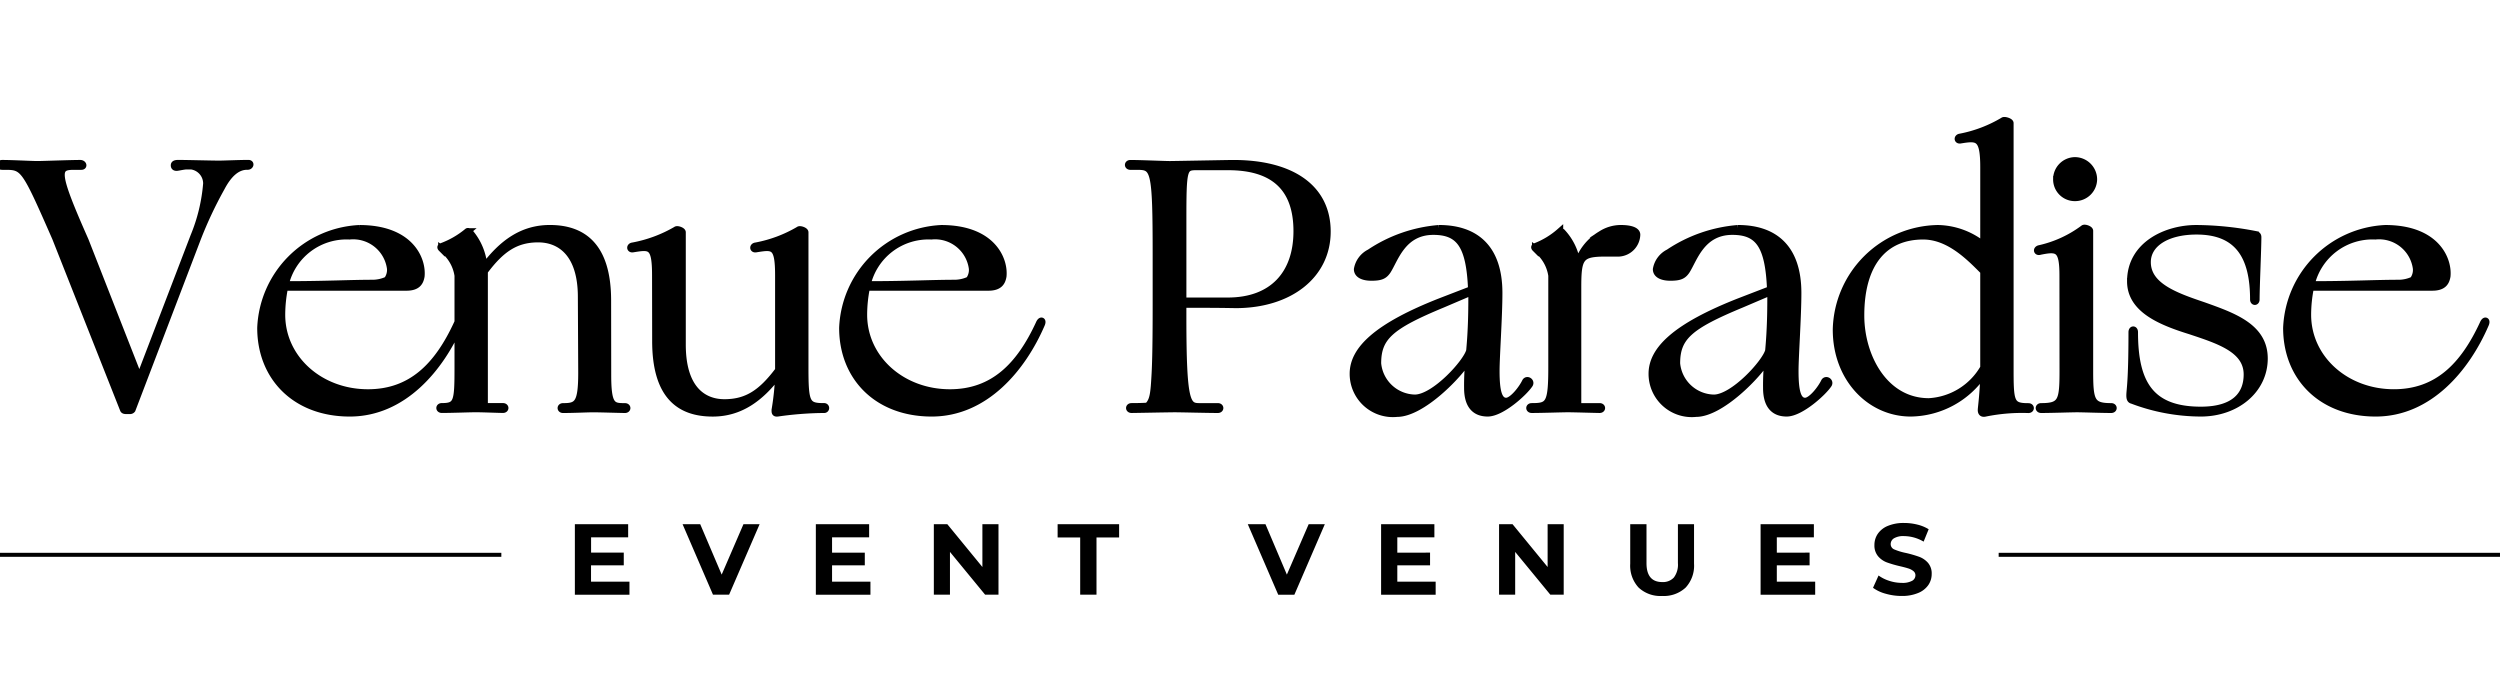 <svg xmlns="http://www.w3.org/2000/svg" xmlns:xlink="http://www.w3.org/1999/xlink" width="187" height="52" viewBox="0 0 187 52">
  <defs>
    <clipPath id="clip-Logo">
      <rect width="187" height="52"/>
    </clipPath>
  </defs>
  <g id="Logo" clip-path="url(#clip-Logo)">
    <g id="Сгруппировать_18497" data-name="Сгруппировать 18497">
      <path id="Контур_103773" data-name="Контур 103773" d="M10.261.155c-.053,0-.106-.053-.133-.133L6.219-9.949c-2.26-5.105-2.18-5.531-.851-5.531h.558c.213,0,.133-.239-.08-.239-.771,0-2.792.08-3.217.08S.768-15.719,0-15.719c-.106,0-.16.053-.16.133s.053.106.186.106H.236c1.383,0,1.462.133,3.749,5.345L9.064,2.708c.027.053.08.08.213.08h.266a.207.207,0,0,0,.186-.08l4.893-12.816A30.23,30.23,0,0,1,16.4-13.884q.838-1.6,1.914-1.6h.053c.186,0,.266-.239.053-.239-.665,0-1.861.053-2.207.053-.452,0-2.553-.053-3.031-.053-.292,0-.319.08-.319.16,0,.106.053.16.186.16.106,0,.532-.106.745-.106a1.314,1.314,0,0,1,1.489,1.3,13.077,13.077,0,0,1-.957,3.962L10.393.022C10.367.1,10.314.155,10.261.155ZM27.73-6.758c-1.728,0-3.536.106-6.541.106a4.688,4.688,0,0,1,4.786-3.616,2.8,2.8,0,0,1,3.058,2.42A1.251,1.251,0,0,1,28.794-7,2.6,2.6,0,0,1,27.73-6.758ZM26,2.974c4.015,0,6.807-3.377,8.216-6.648.133-.292-.053-.372-.186-.053C32.57-.563,30.6,1.432,27.358,1.432c-3.59,0-6.435-2.553-6.435-5.823a10.278,10.278,0,0,1,.213-2.047H30.23c.824,0,1.037-.372,1.117-.824.133-1.223-.771-3.59-4.627-3.59a7.771,7.771,0,0,0-7.392,7.445C19.328.288,21.934,2.974,26,2.974Zm19.3-8.429c0-4.175-1.941-5.4-4.334-5.4-2.047,0-3.563,1.09-4.919,2.9a4.461,4.461,0,0,0-1.09-2.632c-.08-.053-.133-.053-.16-.027A6.547,6.547,0,0,1,32.862-9.5q-.12.04,0,.16a3.051,3.051,0,0,1,1.223,2.021v6.86c0,2.606-.053,2.925-1.2,2.925-.213,0-.213.239,0,.239.771,0,2.127-.053,2.553-.053s1.808.053,2.021.053.213-.239,0-.239H36.08v-10.1c1.25-1.675,2.34-2.42,4.015-2.42,1.6,0,3.217,1.037,3.217,4.334l.027,5.664c0,2.34-.319,2.526-1.383,2.526-.213,0-.213.239,0,.239.771,0,1.861-.053,2.26-.053.425,0,2.154.053,2.367.053s.213-.239,0-.239c-.931,0-1.276-.027-1.276-2.367ZM48.87-2.424c0,4.175,1.861,5.4,4.281,5.4,2.021,0,3.563-1.09,4.919-2.9A20.028,20.028,0,0,1,57.8,2.734c0,.186,0,.266.213.239a25.524,25.524,0,0,1,3.457-.266.121.121,0,1,0,0-.239c-1.3,0-1.409-.239-1.409-2.925v-10.1c0-.133-.4-.266-.479-.186a9.912,9.912,0,0,1-3.217,1.2c-.213.027-.213.266,0,.239,1.33-.213,1.7-.292,1.7,1.994V-.244c-1.276,1.7-2.367,2.42-4.042,2.42-1.6,0-3.138-1.037-3.138-4.334v-8.4c0-.133-.4-.266-.479-.186a10.076,10.076,0,0,1-3.244,1.2c-.213.027-.213.266,0,.239,1.33-.213,1.7-.292,1.7,1.994ZM71.258-6.758c-1.728,0-3.536.106-6.541.106A4.688,4.688,0,0,1,69.5-10.268a2.8,2.8,0,0,1,3.058,2.42A1.251,1.251,0,0,1,72.322-7,2.6,2.6,0,0,1,71.258-6.758ZM69.53,2.974c4.015,0,6.807-3.377,8.216-6.648.133-.292-.053-.372-.186-.053C76.1-.563,74.13,1.432,70.886,1.432c-3.59,0-6.435-2.553-6.435-5.823a10.279,10.279,0,0,1,.213-2.047h9.094c.824,0,1.037-.372,1.117-.824.133-1.223-.771-3.59-4.627-3.59a7.771,7.771,0,0,0-7.392,7.445C62.856.288,65.462,2.974,69.53,2.974Zm18.8-14.438c0-3.909.053-3.989,1.037-3.989h2.34c3.43,0,5.132,1.6,5.132,4.813S95-5.429,91.68-5.429h-3.35ZM87.718,2.655c.425,0,2.446.053,3.217.053.213,0,.213-.239,0-.239H89.579c-.931,0-1.25-.186-1.25-6.674v-.957c1.3,0,2.579,0,3.935.027,4.042,0,6.86-2.207,6.86-5.478,0-3.3-2.712-5.105-7.02-5.105-.452,0-4.414.08-4.76.08-.4,0-2.207-.08-2.952-.08-.213,0-.213.239,0,.239h.479c1.3,0,1.436.133,1.436,6.648V-5.3c0,1.223,0,3.856-.08,5.318S86.1,2.017,85.7,2.415c.4-.027.053.053-1.223.053-.213,0-.213.239,0,.239C84.713,2.708,87.292,2.655,87.718,2.655ZM102.9-.749c0-1.968.931-2.792,4.839-4.414l2.18-.931v.558c0,2.207-.133,3.483-.16,3.829-.213.877-2.632,3.536-4.095,3.536A2.842,2.842,0,0,1,102.9-.749ZM104.337,3c1.861,0,4.653-2.872,5.371-4.095a18.129,18.129,0,0,0-.106,2.18c0,1.2.479,1.888,1.516,1.888s2.739-1.542,3.138-2.154c.133-.213-.186-.425-.319-.213-.266.558-.984,1.462-1.436,1.462-.558,0-.745-.745-.745-2.26,0-1.064.213-4.042.213-5.823,0-3.483-1.861-4.839-4.494-4.839a10.884,10.884,0,0,0-5.185,1.808,1.728,1.728,0,0,0-.931,1.25c0,.4.425.612,1.064.612.718,0,.957-.133,1.2-.479.558-.851,1.117-2.952,3.43-2.952,1.941,0,2.712,1.01,2.845,4.334l-2.207.851c-4.919,1.914-6.648,3.669-6.648,5.451A2.984,2.984,0,0,0,104.337,3Zm15.236-13.4a3.893,3.893,0,0,0-1.755,2.26,4.3,4.3,0,0,0-1.143-2.446c-.08-.053-.133-.053-.16-.027A6.077,6.077,0,0,1,114.68-9.5q-.12.04,0,.16A3.05,3.05,0,0,1,115.9-7.317v6.86c0,2.765-.213,2.925-1.489,2.925-.213,0-.213.239,0,.239.771,0,2.287-.053,2.712-.053s2.154.053,2.367.053.213-.239,0-.239h-1.622V-6.439c0-2.26.186-2.553,2.1-2.553h.984a1.434,1.434,0,0,0,1.33-1.383c0-.346-.558-.479-1.2-.479A2.742,2.742,0,0,0,119.573-10.4Zm5.69,9.652c0-1.968.931-2.792,4.839-4.414l2.18-.931v.558c0,2.207-.133,3.483-.16,3.829-.213.877-2.632,3.536-4.095,3.536A2.842,2.842,0,0,1,125.263-.749ZM126.7,3c1.861,0,4.653-2.872,5.371-4.095a18.129,18.129,0,0,0-.106,2.18c0,1.2.479,1.888,1.516,1.888s2.739-1.542,3.138-2.154c.133-.213-.186-.425-.319-.213-.266.558-.984,1.462-1.436,1.462-.558,0-.745-.745-.745-2.26,0-1.064.213-4.042.213-5.823,0-3.483-1.861-4.839-4.494-4.839a10.884,10.884,0,0,0-5.185,1.808,1.728,1.728,0,0,0-.931,1.25c0,.4.425.612,1.064.612.718,0,.957-.133,1.2-.479.558-.851,1.117-2.952,3.43-2.952,1.941,0,2.712,1.01,2.845,4.334l-2.207.851C125.13-3.514,123.4-1.759,123.4.022A2.984,2.984,0,0,0,126.7,3ZM143.69-10.268c1.968,0,3.51,1.622,4.52,2.632V-.43A5.035,5.035,0,0,1,144.116,2.1c-3.3,0-5.079-3.35-5.079-6.435C139.037-8.274,140.819-10.268,143.69-10.268Zm4.52.665a5.6,5.6,0,0,0-3.4-1.25,7.739,7.739,0,0,0-7.631,7.578c0,3.669,2.553,6.249,5.584,6.249A6.65,6.65,0,0,0,148.211,0c-.027,1.516-.186,2.553-.186,2.739q0,.319.319.239a13.724,13.724,0,0,1,3.217-.266c.213,0,.213-.239,0-.239-1.33,0-1.356-.319-1.356-2.925V-18.724c0-.133-.452-.266-.532-.186a9.912,9.912,0,0,1-3.217,1.223c-.213.027-.213.266,0,.239,1.33-.213,1.755-.239,1.755,2.047Zm5.451-4.919a1.373,1.373,0,0,0,1.383,1.383,1.4,1.4,0,0,0,1.409-1.383,1.419,1.419,0,0,0-1.409-1.409A1.4,1.4,0,0,0,153.662-14.523ZM154.14-.217c0,2.287-.106,2.686-1.622,2.686-.213,0-.213.239,0,.239.771,0,2.287-.053,2.686-.053.425,0,1.782.053,2.553.053.213,0,.213-.239,0-.239-1.489,0-1.6-.4-1.6-2.686v-10.45c0-.133-.4-.266-.479-.186a8.655,8.655,0,0,1-3.324,1.516c-.213.08-.133.292.08.213,1.33-.266,1.7-.213,1.7,1.808Zm5.052-6.674c0,2.1,2.26,3.031,4.494,3.723,2.154.718,4.228,1.383,4.228,3.244,0,1.462-.877,2.659-3.457,2.659-3.776,0-4.946-2.021-4.946-5.823,0-.239-.213-.239-.213,0,0,3.776-.16,4.308-.16,4.733,0,.239.053.346.186.372a14.6,14.6,0,0,0,5.132.957c2.659,0,4.76-1.728,4.76-4.095S166.9-4.285,164.67-5.083c-2.127-.718-4.2-1.462-4.2-3.244,0-1.383,1.462-2.313,3.669-2.313,3.111,0,4.254,1.888,4.254,5.105,0,.213.213.213.213,0,0-.931.133-3.8.133-4.653,0-.133-.053-.186-.186-.213a23.837,23.837,0,0,0-4.441-.452C161.878-10.853,159.192-9.63,159.192-6.891Zm20.076.133c-1.728,0-3.537.106-6.541.106a4.688,4.688,0,0,1,4.786-3.616,2.8,2.8,0,0,1,3.058,2.42,1.251,1.251,0,0,1-.239.851A2.6,2.6,0,0,1,179.268-6.758ZM177.54,2.974c4.015,0,6.807-3.377,8.216-6.648.133-.292-.053-.372-.186-.053-1.462,3.164-3.43,5.158-6.674,5.158-3.59,0-6.435-2.553-6.435-5.823a10.28,10.28,0,0,1,.213-2.047h9.094c.824,0,1.037-.372,1.117-.824.133-1.223-.771-3.59-4.627-3.59a7.771,7.771,0,0,0-7.392,7.445C170.865.288,173.471,2.974,177.54,2.974Z" transform="translate(0.162 27.934)" stroke="#000" stroke-width="0.5"/>
      <line id="Линия_233" data-name="Линия 233" x2="38" transform="translate(149.5 41.5)" fill="none" stroke="#000" stroke-width="0.3"/>
      <line id="Линия_234" data-name="Линия 234" x2="38" transform="translate(-0.5 41.5)" fill="none" stroke="#000" stroke-width="0.3"/>
      <path id="Контур_103786" data-name="Контур 103786" d="M-56.274-2.022v.98h-4.084V-6.318h3.986v.98h-2.773v1.145H-56.7v.949h-2.449v1.221Zm9.736-4.3-2.283,5.275h-1.206L-52.3-6.318h1.319l1.605,3.768,1.628-3.768Zm8.289,4.3v.98h-4.084V-6.318h3.986v.98H-41.12v1.145h2.449v.949H-41.12v1.221Zm9.578-4.3v5.275h-1l-2.63-3.2v3.2h-1.206V-6.318h1.01l2.622,3.2v-3.2Zm6.111.995h-1.688v-.995h4.6v.995H-21.34v4.28H-22.56Zm18.3-.995L-6.54-1.043H-7.746l-2.276-5.275H-8.7L-7.1-2.55-5.47-6.318Zm8.289,4.3v.98H-.052V-6.318H3.934v.98H1.161v1.145H3.61v.949H1.161v1.221Zm9.578-4.3v5.275h-1l-2.63-3.2v3.2H8.772V-6.318h1.01l2.622,3.2v-3.2ZM20.972-.952a2.387,2.387,0,0,1-1.76-.625,2.408,2.408,0,0,1-.629-1.786V-6.318H19.8v2.909q0,1.417,1.176,1.417a1.1,1.1,0,0,0,.874-.343,1.6,1.6,0,0,0,.3-1.074V-6.318h1.206v2.954a2.408,2.408,0,0,1-.629,1.786A2.387,2.387,0,0,1,20.972-.952Zm11.446-1.07v.98H28.334V-6.318h3.986v.98H29.548v1.145H32v.949H29.548v1.221Zm6.473,1.07a4.316,4.316,0,0,1-1.209-.17,2.837,2.837,0,0,1-.938-.441l.414-.919a2.812,2.812,0,0,0,.806.4,3.029,3.029,0,0,0,.934.151,1.493,1.493,0,0,0,.769-.154.467.467,0,0,0,.249-.411.393.393,0,0,0-.147-.313,1.114,1.114,0,0,0-.377-.2q-.23-.075-.622-.166a8.594,8.594,0,0,1-.987-.286,1.6,1.6,0,0,1-.659-.46,1.241,1.241,0,0,1-.275-.844A1.468,1.468,0,0,1,37.1-5.6a1.673,1.673,0,0,1,.75-.592,3.06,3.06,0,0,1,1.225-.219,4.055,4.055,0,0,1,.987.121,2.916,2.916,0,0,1,.844.347l-.377.927a2.941,2.941,0,0,0-1.462-.414,1.371,1.371,0,0,0-.757.166.506.506,0,0,0-.245.437.427.427,0,0,0,.283.4,4.437,4.437,0,0,0,.863.26,8.594,8.594,0,0,1,.987.286,1.635,1.635,0,0,1,.659.452,1.212,1.212,0,0,1,.275.836,1.44,1.44,0,0,1-.252.825,1.7,1.7,0,0,1-.757.592A3.087,3.087,0,0,1,38.892-.952Z" transform="translate(103.358 45.53)"/>
    </g>
  </g>
</svg>

